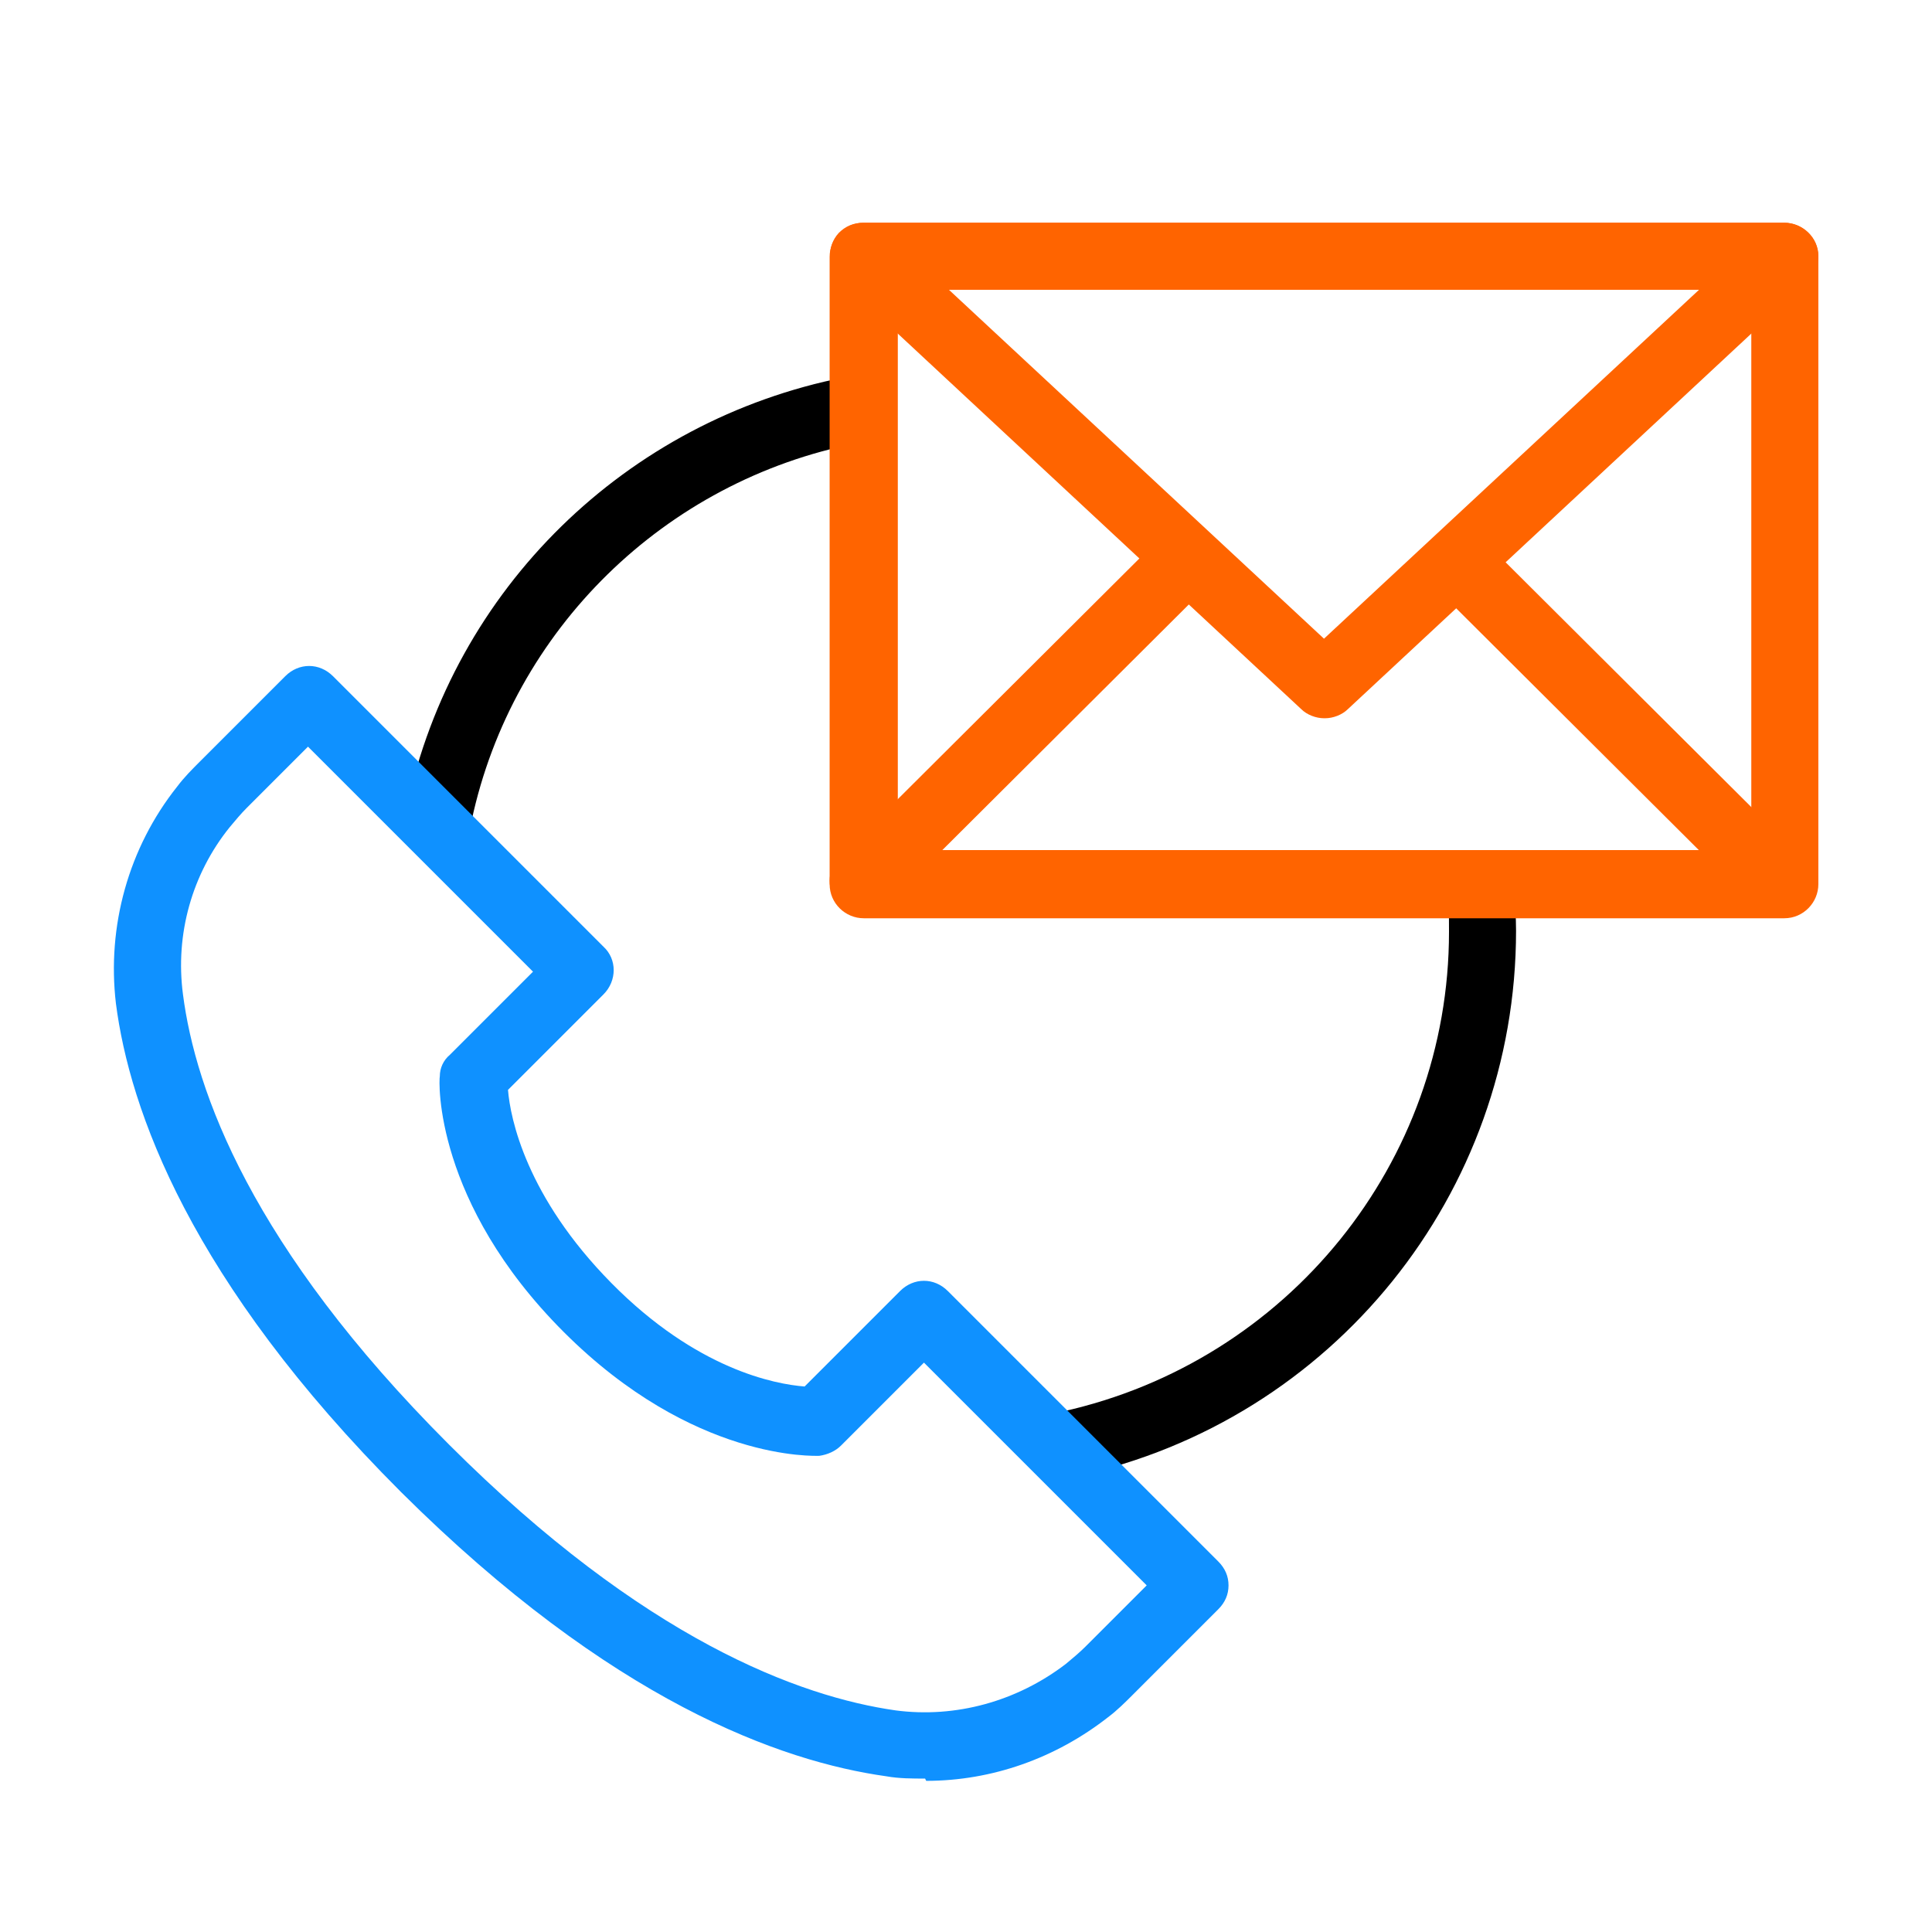 <?xml version="1.0" encoding="UTF-8"?>
<svg id="_レイヤー_1" data-name="レイヤー_1" xmlns="http://www.w3.org/2000/svg" version="1.1" viewBox="0 0 170 170">
  <!-- Generator: Adobe Illustrator 29.3.1, SVG Export Plug-In . SVG Version: 2.1.0 Build 151)  -->
  <defs>
    <style>
      .st0 {
        fill: none;
      }

      .st1 {
        fill: #0f91ff;
      }

      .st2 {
        fill: #ff6400;
      }
    </style>
  </defs>
  <path d="M38.7,74.5c-.2,0-.4,0-.6,0-1.6-.4-2.6-1.9-2.3-3.5,4.1-19.2,19.3-34,38.5-37.8,1.6-.3,3.1.9,3.4,2.5.2,1.5-.7,3-2.3,3.3-16.9,3.3-30.3,16.4-33.9,33.2-.3,1.4-1.5,2.3-2.9,2.3Z"/>
  <path d="M94.2,130.1c-1.6,0-3-1.3-3-3s1-2.6,2.3-2.9c19.8-4.4,34-21.9,34-42.2.1-15.8-4.6,1-4.8-2.6-.1-1.6,5.8-3.6,7.4-3.8s3,1.1,3.2,2.7c0,1.2.1,2.4.1,3.6,0,23.1-16.1,43.1-38.7,48-.2,0-.4,0-.6,0h0Z"/>
  <path class="st2" d="M157,80.8h-81c-1.6,0-3-1.3-3-3V22.6c0-1.6,1.3-3,3-3h81c1.6,0,3,1.3,3,3v55.2c0,1.6-1.3,3-3,3ZM79,74.8h75.1V25.5h-75.1v49.3Z"/>
  <path class="st2" d="M156.4,80.5c-.8,0-1.5-.3-2.1-.9l-27.7-27.6c-1.2-1.2-1.2-3,0-4.2s3-1.2,4.2,0l27.7,27.6c1.2,1.2,1.2,3,0,4.2h0c-.6.6-1.3.9-2.1.9h0Z"/>
  <path class="st2" d="M76,80.5c-.8,0-1.5-.3-2.1-.9-1.2-1.2-1.2-3,0-4.2h0s27.7-27.6,27.7-27.6c1.2-1.2,3-1.2,4.2,0s1.2,3,0,4.2h0l-27.7,27.6c-.6.5-1.3.9-2.1.9h0Z"/>
  <path class="st2" d="M116.5,63.2c-.7,0-1.5-.3-2-.8l-40.5-37.7c-1.2-1.1-1.3-3-.2-4.2.6-.6,1.3-.9,2.2-.9h81c1.6,0,3,1.3,3,2.9,0,.8-.3,1.6-.9,2.2l-40.5,37.7c-.5.5-1.3.8-2,.8ZM83.5,25.5l33,30.7,33-30.7h-66,0Z"/>
  <path class="st1" d="M81.4,156.5c-1.1,0-2.3,0-3.4-.2-9.3-1.3-24.2-6.6-42.7-25-18.6-18.6-23.9-33.7-25.1-43-.8-6.8,1.1-13.7,5.4-19.1.6-.8,1.3-1.5,2-2.2l7.5-7.5c1.2-1.2,3-1.2,4.2,0,0,0,0,0,0,0l23.8,23.8c1.2,1.1,1.2,3,0,4.2,0,0,0,0,0,0l-8.4,8.4c.2,2.5,1.6,9.4,9.1,17s14.4,8.9,17,9.1l8.4-8.4c1.2-1.2,3-1.2,4.2,0h0s23.8,23.8,23.8,23.8c.6.6.9,1.3.9,2.1,0,.8-.3,1.5-.9,2.1l-7.5,7.5c-.7.7-1.4,1.4-2.2,2-4.6,3.6-10.2,5.6-16,5.6h0,0ZM27.1,65.7l-5.4,5.4c-.5.5-1,1.1-1.5,1.7-3.3,4.1-4.8,9.4-4.1,14.7,1.1,8.5,6,22.2,23.4,39.6,17.2,17.2,30.9,22.2,39.3,23.4,5.3.7,10.7-.8,15-4.1.6-.5,1.2-1,1.7-1.5l5.4-5.4-19.6-19.6-7.3,7.3c-.5.5-1.2.8-1.9.9-.4,0-11.1.5-22.5-10.9s-11-22.1-10.9-22.5c0-.7.3-1.4.9-1.9l7.3-7.3-19.6-19.6h0Z"/>
  <rect class="st0" y="0" width="170" height="170"/>
</svg>